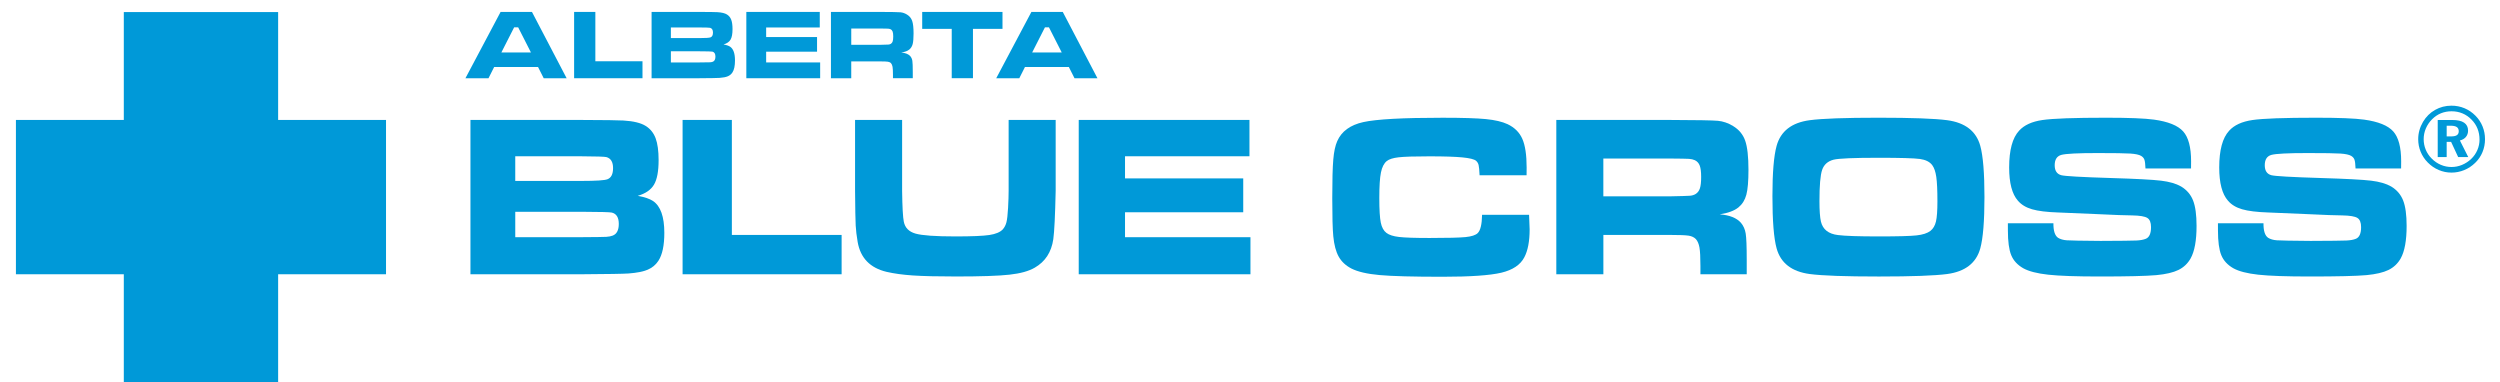 <?xml version="1.0" encoding="utf-8"?>
<!-- Generator: Adobe Illustrator 16.0.3, SVG Export Plug-In . SVG Version: 6.00 Build 0)  -->
<!DOCTYPE svg PUBLIC "-//W3C//DTD SVG 1.1//EN" "http://www.w3.org/Graphics/SVG/1.1/DTD/svg11.dtd">
<svg version="1.1" id="Layer_1" xmlns="http://www.w3.org/2000/svg" xmlns:xlink="http://www.w3.org/1999/xlink" x="0px" y="0px"
	 width="314px" height="48px" viewBox="0 0 314 48" enable-background="new 0 0 314 48" xml:space="preserve">
<g>
	<g>
		<g id="PBC_logo">
			<polygon id="new_cross" fill="#0099D8" points="48.484,15.065 34.934,15.065 34.934,1.516 15.55,1.516 15.55,15.065 2,15.065 
				2,34.447 15.55,34.447 15.55,48 34.934,48 34.934,34.447 48.484,34.447 			"/>
			<g>
				<path fill="#0099D8" d="M59.089,34.447V15.066h13.929c2.964,0.01,4.726,0.033,5.285,0.07c1.269,0.076,2.202,0.305,2.799,0.684
					c0.577,0.36,0.992,0.875,1.243,1.543c0.251,0.67,0.376,1.587,0.376,2.754c0,1.395-0.192,2.418-0.577,3.072
					s-1.066,1.125-2.044,1.409c0.862,0.151,1.501,0.368,1.919,0.651c0.947,0.634,1.421,1.966,1.421,3.997
					c0,1.577-0.247,2.744-0.739,3.499c-0.331,0.511-0.781,0.887-1.349,1.128c-0.568,0.24-1.368,0.398-2.399,0.475
					c-0.673,0.047-2.637,0.08-5.893,0.099H59.089z M64.716,22.725h8.316c1.83,0,2.921-0.071,3.271-0.214
					c0.464-0.181,0.697-0.646,0.697-1.397c0-0.77-0.28-1.231-0.839-1.384c-0.218-0.057-1.262-0.09-3.129-0.1h-8.316V22.725z
					 M64.716,29.79h8.345c1.733-0.009,2.76-0.023,3.083-0.042c0.322-0.019,0.592-0.07,0.81-0.156
					c0.511-0.197,0.767-0.687,0.767-1.467c0-0.809-0.293-1.285-0.881-1.426c-0.208-0.057-1.468-0.089-3.778-0.099h-8.345V29.79z"/>
				<path fill="#0099D8" d="M85.733,15.066h6.189v14.441h13.785v4.939H85.733V15.066z"/>
				<path fill="#0099D8" d="M107.398,15.066h5.908v8.907c0.028,2.044,0.1,3.337,0.213,3.876c0.151,0.758,0.642,1.255,1.47,1.491
					c0.828,0.236,2.501,0.355,5.021,0.355c2.044,0,3.463-0.06,4.253-0.178c0.79-0.119,1.352-0.354,1.683-0.703
					c0.218-0.246,0.372-0.544,0.462-0.895s0.158-0.952,0.206-1.804c0.047-0.871,0.07-1.585,0.07-2.144v-8.907h5.908v8.907
					c-0.066,3.093-0.166,5.117-0.298,6.073c-0.238,1.627-1.013,2.819-2.329,3.575c-0.748,0.436-1.804,0.729-3.168,0.879
					c-1.364,0.152-3.603,0.228-6.718,0.228c-2.338,0-4.142-0.043-5.411-0.128s-2.372-0.236-3.309-0.453
					c-2.074-0.492-3.286-1.741-3.636-3.746c-0.133-0.766-0.216-1.462-0.249-2.086s-0.06-2.071-0.078-4.342V15.066z"/>
				<path fill="#0099D8" d="M135.488,15.066h21.444v4.563h-15.63v2.782h14.848v4.251h-14.848v3.127h15.755v4.657h-21.569V15.066z"/>
				<path fill="#0099D8" d="M186.148,26.976h5.904c0.047,0.947,0.07,1.559,0.07,1.832c0,1.497-0.223,2.667-0.668,3.509
					c-0.492,0.948-1.453,1.591-2.881,1.933c-1.431,0.34-3.9,0.511-7.412,0.511c-3.691,0-6.321-0.071-7.887-0.213
					c-1.566-0.142-2.747-0.416-3.542-0.823c-0.71-0.369-1.24-0.865-1.591-1.491c-0.351-0.624-0.577-1.48-0.681-2.568
					c-0.086-0.882-0.128-2.471-0.128-4.771c0-2.242,0.042-3.861,0.128-4.855c0.084-0.992,0.25-1.765,0.496-2.313
					c0.539-1.23,1.632-2.028,3.276-2.393c1.646-0.364,4.966-0.546,9.959-0.546c2.496,0,4.313,0.057,5.447,0.17
					s2.039,0.325,2.71,0.637c0.879,0.416,1.498,1.031,1.857,1.848s0.54,2.018,0.54,3.604c0,0.085-0.003,0.406-0.008,0.963h-5.903
					c-0.029-0.637-0.069-1.063-0.121-1.279c-0.053-0.216-0.158-0.395-0.318-0.535c-0.228-0.195-0.8-0.339-1.718-0.428
					c-0.916-0.089-2.307-0.134-4.169-0.134c-1.845,0-3.12,0.04-3.829,0.12c-0.71,0.08-1.211,0.238-1.504,0.475
					c-0.35,0.283-0.593,0.761-0.729,1.431c-0.138,0.671-0.206,1.737-0.206,3.2s0.062,2.495,0.185,3.095s0.359,1.031,0.709,1.295
					c0.33,0.256,0.857,0.427,1.581,0.511c0.723,0.086,2.002,0.128,3.837,0.128c2.259,0,3.765-0.038,4.517-0.112
					c0.751-0.076,1.261-0.241,1.525-0.495C185.945,28.947,186.129,28.181,186.148,26.976z"/>
				<path fill="#0099D8" d="M195.473,34.447V15.066h14.268c3.35,0.01,5.355,0.045,6.018,0.105c0.662,0.063,1.3,0.281,1.916,0.66
					c0.738,0.444,1.246,1.057,1.52,1.836c0.275,0.78,0.412,2.007,0.412,3.68c0,1.41-0.088,2.445-0.264,3.106
					c-0.174,0.661-0.504,1.191-0.986,1.589c-0.521,0.425-1.307,0.718-2.358,0.879c1.237,0.094,2.127,0.45,2.667,1.066
					c0.311,0.37,0.51,0.818,0.594,1.345c0.086,0.526,0.129,1.628,0.129,3.306v1.809h-5.815v-1.038c0-1.083-0.04-1.854-0.12-2.313
					c-0.081-0.46-0.229-0.813-0.447-1.061c-0.218-0.228-0.519-0.372-0.901-0.434c-0.383-0.063-1.186-0.094-2.405-0.094h-8.317v4.939
					H195.473z M201.38,24.662h8.303c1.44-0.027,2.3-0.054,2.578-0.077c0.277-0.023,0.515-0.097,0.713-0.22
					c0.254-0.16,0.433-0.397,0.536-0.714c0.104-0.315,0.155-0.794,0.155-1.436c0-0.632-0.059-1.103-0.177-1.413
					c-0.117-0.312-0.322-0.538-0.613-0.68c-0.207-0.094-0.454-0.15-0.741-0.17c-0.287-0.018-1.109-0.032-2.465-0.042h-8.289V24.662z
					"/>
				<path fill="#0099D8" d="M235.932,14.785c4.182,0,7.061,0.104,8.631,0.312c2.262,0.303,3.65,1.377,4.16,3.222
					c0.35,1.27,0.525,3.412,0.525,6.431c0,3.028-0.176,5.178-0.525,6.445c-0.51,1.846-1.898,2.92-4.16,3.223
					c-1.57,0.207-4.43,0.312-8.574,0.312c-4.221,0-7.117-0.104-8.689-0.312c-2.262-0.303-3.648-1.377-4.158-3.223
					c-0.35-1.268-0.525-3.454-0.525-6.559c0-2.952,0.176-5.058,0.525-6.317c0.51-1.845,1.896-2.919,4.158-3.222
					C228.861,14.889,231.738,14.785,235.932,14.785z M235.945,19.817c-3.131,0-5.014,0.081-5.648,0.241
					c-0.729,0.189-1.205,0.614-1.434,1.272c-0.227,0.658-0.34,1.968-0.34,3.93c0,1.185,0.063,2.042,0.186,2.573
					c0.236,0.985,0.949,1.549,2.143,1.69c0.879,0.115,2.586,0.172,5.123,0.172c2.375,0,3.953-0.042,4.74-0.129
					c0.785-0.085,1.367-0.274,1.746-0.568c0.34-0.266,0.572-0.656,0.695-1.173c0.123-0.516,0.184-1.361,0.184-2.537
					c0-1.393-0.047-2.416-0.143-3.07c-0.094-0.652-0.264-1.146-0.51-1.478c-0.313-0.417-0.828-0.675-1.547-0.774
					C240.42,19.867,238.689,19.817,235.945,19.817z"/>
				<path fill="#0099D8" d="M252.189,28.039h5.719c-0.01,0.946,0.184,1.554,0.582,1.826c0.283,0.178,0.648,0.283,1.098,0.316
					s1.865,0.059,4.246,0.077c2.494-0.009,3.992-0.026,4.494-0.05c0.5-0.023,0.896-0.096,1.189-0.219
					c0.436-0.18,0.652-0.667,0.652-1.46c0-0.577-0.154-0.962-0.461-1.155c-0.309-0.193-0.934-0.301-1.879-0.319
					c-0.729,0-2.271-0.057-4.625-0.171c-2.412-0.113-3.982-0.179-4.711-0.197c-1.418-0.047-2.508-0.182-3.27-0.404
					c-0.762-0.221-1.354-0.582-1.781-1.084c-0.729-0.831-1.092-2.22-1.092-4.166c0-2.182,0.416-3.722,1.25-4.619
					c0.635-0.699,1.607-1.146,2.924-1.339c1.314-0.193,3.988-0.29,8.018-0.29c2.85,0,4.85,0.08,6.004,0.24
					c1.779,0.246,3,0.74,3.662,1.481s0.994,1.991,0.994,3.747c0,0.161-0.004,0.464-0.008,0.908h-5.721
					c-0.02-0.538-0.064-0.906-0.135-1.104c-0.07-0.198-0.211-0.358-0.418-0.481c-0.256-0.15-0.705-0.247-1.35-0.29
					c-0.643-0.042-2.008-0.063-4.09-0.063c-2.508,0-4.037,0.078-4.586,0.233c-0.549,0.156-0.824,0.59-0.824,1.299
					c0,0.681,0.273,1.097,0.822,1.248c0.455,0.123,2.541,0.241,6.256,0.355c3.131,0.094,5.225,0.205,6.277,0.332
					c1.055,0.129,1.896,0.371,2.52,0.73c0.709,0.426,1.211,1.01,1.504,1.752c0.293,0.743,0.439,1.809,0.439,3.2
					c0,1.825-0.246,3.182-0.738,4.07c-0.367,0.653-0.881,1.141-1.537,1.462c-0.658,0.321-1.582,0.538-2.773,0.651
					c-1.275,0.113-3.652,0.171-7.131,0.171c-2.912,0-5.064-0.075-6.453-0.227s-2.434-0.421-3.133-0.808
					c-0.729-0.416-1.232-0.964-1.512-1.645c-0.279-0.68-0.418-1.714-0.418-3.104L252.189,28.039z"/>
				<path fill="#0099D8" d="M278.574,28.039h5.719c-0.01,0.946,0.184,1.554,0.582,1.826c0.283,0.178,0.648,0.283,1.098,0.316
					s1.865,0.059,4.246,0.077c2.496-0.009,3.992-0.026,4.494-0.05c0.5-0.023,0.896-0.096,1.189-0.219
					c0.436-0.18,0.652-0.667,0.652-1.46c0-0.577-0.154-0.962-0.461-1.155c-0.309-0.193-0.934-0.301-1.879-0.319
					c-0.729,0-2.271-0.057-4.625-0.171c-2.412-0.113-3.982-0.179-4.711-0.197c-1.418-0.047-2.508-0.182-3.27-0.404
					c-0.762-0.221-1.354-0.582-1.779-1.084c-0.73-0.831-1.094-2.22-1.094-4.166c0-2.182,0.416-3.722,1.25-4.619
					c0.635-0.699,1.607-1.146,2.924-1.339c1.314-0.193,3.988-0.29,8.018-0.29c2.85,0,4.85,0.08,6.004,0.24
					c1.779,0.246,3,0.74,3.662,1.481s0.994,1.991,0.994,3.747c0,0.161-0.004,0.464-0.008,0.908h-5.721
					c-0.02-0.538-0.064-0.906-0.135-1.104c-0.07-0.198-0.211-0.358-0.418-0.481c-0.256-0.15-0.705-0.247-1.35-0.29
					c-0.643-0.042-2.008-0.063-4.09-0.063c-2.508,0-4.037,0.078-4.586,0.233c-0.549,0.156-0.824,0.59-0.824,1.299
					c0,0.681,0.273,1.097,0.822,1.248c0.455,0.123,2.541,0.241,6.256,0.355c3.131,0.094,5.225,0.205,6.277,0.332
					c1.055,0.129,1.896,0.371,2.52,0.73c0.709,0.426,1.211,1.01,1.504,1.752c0.293,0.743,0.439,1.809,0.439,3.2
					c0,1.825-0.246,3.182-0.738,4.07c-0.367,0.653-0.881,1.141-1.537,1.462s-1.582,0.538-2.773,0.651
					c-1.275,0.113-3.652,0.171-7.131,0.171c-2.912,0-5.064-0.075-6.453-0.227s-2.434-0.421-3.133-0.808
					c-0.729-0.416-1.232-0.964-1.512-1.645c-0.279-0.68-0.418-1.714-0.418-3.104L278.574,28.039z"/>
			</g>
		</g>
	</g>
	<g>
		<path fill="#0099D8" d="M68.29,9.826l-0.714-1.415h-5.508l-0.713,1.415h-2.897l4.416-8.328h3.94l4.355,8.328H68.29z M66.686,6.59
			l-1.604-3.155h-0.507L62.971,6.59H66.686z"/>
		<path fill="#0099D8" d="M72.109,1.498h2.667v6.197h5.921v2.131h-8.588V1.498z"/>
		<path fill="#0099D8" d="M81.839,9.826V1.498h5.992c1.275,0.004,2.033,0.015,2.273,0.031c0.546,0.032,0.947,0.13,1.204,0.293
			c0.249,0.154,0.427,0.375,0.535,0.662c0.108,0.286,0.162,0.68,0.162,1.18c0,0.599-0.083,1.037-0.249,1.318
			s-0.459,0.482-0.881,0.604c0.371,0.065,0.647,0.159,0.827,0.281c0.408,0.272,0.613,0.846,0.613,1.721
			c0,0.679-0.106,1.182-0.318,1.506c-0.143,0.221-0.336,0.382-0.58,0.486c-0.245,0.104-0.588,0.171-1.033,0.203
			c-0.289,0.021-1.134,0.035-2.534,0.043H81.839z M84.262,4.784h3.575c0.789,0,1.259-0.03,1.411-0.093
			c0.2-0.077,0.301-0.277,0.301-0.602c0-0.332-0.121-0.531-0.362-0.597c-0.095-0.024-0.545-0.038-1.35-0.042h-3.575V4.784z
			 M84.262,7.842h3.587c0.747-0.004,1.19-0.01,1.329-0.018c0.139-0.009,0.255-0.031,0.349-0.068
			c0.221-0.086,0.331-0.302,0.331-0.645c0-0.354-0.126-0.563-0.379-0.625c-0.09-0.024-0.633-0.039-1.629-0.043h-3.587V7.842z"/>
		<path fill="#0099D8" d="M93.74,1.498h9.223v1.953h-6.734v1.203h6.393v1.838h-6.393v1.35h6.783v1.984H93.74V1.498z"/>
		<path fill="#0099D8" d="M104.366,9.826V1.498h6.145c1.437,0.004,2.298,0.02,2.582,0.046c0.284,0.026,0.558,0.122,0.822,0.284
			c0.317,0.191,0.534,0.455,0.652,0.791c0.117,0.335,0.176,0.863,0.176,1.583c0,0.606-0.038,1.052-0.113,1.337
			s-0.217,0.513-0.424,0.684c-0.224,0.183-0.561,0.309-1.012,0.378c0.53,0.04,0.911,0.194,1.141,0.458
			c0.133,0.158,0.219,0.351,0.255,0.576c0.036,0.226,0.054,0.698,0.054,1.418v0.773h-2.488V9.382c0-0.463-0.018-0.794-0.052-0.991
			c-0.035-0.195-0.099-0.348-0.193-0.453c-0.093-0.098-0.222-0.16-0.387-0.186c-0.165-0.027-0.509-0.04-1.034-0.04h-3.573v2.114
			H104.366z M106.92,5.63h3.567c0.616-0.013,0.983-0.023,1.102-0.033c0.119-0.011,0.221-0.042,0.305-0.095
			c0.108-0.068,0.185-0.172,0.229-0.309c0.044-0.135,0.066-0.342,0.066-0.619c0-0.271-0.025-0.475-0.076-0.609
			s-0.138-0.232-0.263-0.293c-0.089-0.041-0.194-0.064-0.317-0.072c-0.123-0.009-0.474-0.015-1.054-0.02h-3.561V5.63z"/>
		<path fill="#0099D8" d="M115.829,1.498h10.084v2.131h-3.709v6.197h-2.667V3.629h-3.708V1.498z"/>
		<path fill="#0099D8" d="M134.958,9.826l-0.714-1.415h-5.508l-0.713,1.415h-2.897l4.417-8.328h3.94l4.355,8.328H134.958z
			 M133.354,6.59l-1.604-3.155h-0.506l-1.604,3.155H133.354z"/>
	</g>
	<path fill="#0099D8" d="M307.908,13.273c0.58,0,1.127,0.109,1.641,0.324c0.514,0.217,0.971,0.531,1.375,0.941
		c0.387,0.391,0.682,0.838,0.887,1.344c0.203,0.504,0.305,1.037,0.305,1.602c0,0.572-0.105,1.113-0.316,1.623
		c-0.211,0.512-0.518,0.959-0.92,1.348c-0.404,0.395-0.861,0.697-1.375,0.908c-0.516,0.211-1.047,0.316-1.596,0.316
		c-0.561,0-1.098-0.109-1.609-0.328c-0.512-0.217-0.969-0.531-1.373-0.941c-0.391-0.396-0.689-0.844-0.895-1.348
		c-0.205-0.502-0.307-1.027-0.307-1.578c0-0.383,0.051-0.756,0.152-1.119s0.254-0.719,0.457-1.064
		c0.381-0.641,0.883-1.139,1.508-1.494S307.154,13.273,307.908,13.273z M307.92,13.977c-0.479,0-0.924,0.084-1.334,0.25
		c-0.41,0.168-0.779,0.414-1.107,0.742c-0.342,0.342-0.605,0.729-0.791,1.162c-0.184,0.434-0.275,0.881-0.275,1.344
		c0,0.465,0.086,0.906,0.26,1.326c0.172,0.418,0.424,0.791,0.75,1.117c0.336,0.342,0.719,0.604,1.146,0.785
		c0.43,0.184,0.877,0.273,1.34,0.273c0.451,0,0.891-0.088,1.318-0.264c0.428-0.178,0.816-0.43,1.166-0.762
		c0.328-0.314,0.582-0.684,0.764-1.104c0.18-0.42,0.271-0.855,0.271-1.307c0-0.498-0.084-0.959-0.252-1.379
		s-0.418-0.799-0.748-1.133c-0.34-0.35-0.721-0.611-1.145-0.787C308.859,14.064,308.404,13.977,307.92,13.977z M306.178,15.07h1.818
		c0.662,0,1.16,0.111,1.494,0.336c0.332,0.225,0.5,0.559,0.5,1.002c0,0.309-0.092,0.572-0.271,0.791
		c-0.182,0.217-0.434,0.365-0.754,0.445l1.047,2.082h-1.268l-0.885-1.906h-0.557v1.906h-1.125V15.07z M307.303,15.789v1.344h0.557
		c0.332,0,0.574-0.053,0.727-0.158c0.154-0.104,0.232-0.27,0.232-0.494c0-0.236-0.084-0.41-0.248-0.523
		c-0.166-0.111-0.422-0.168-0.768-0.168H307.303z"/>
</g>
</svg>
